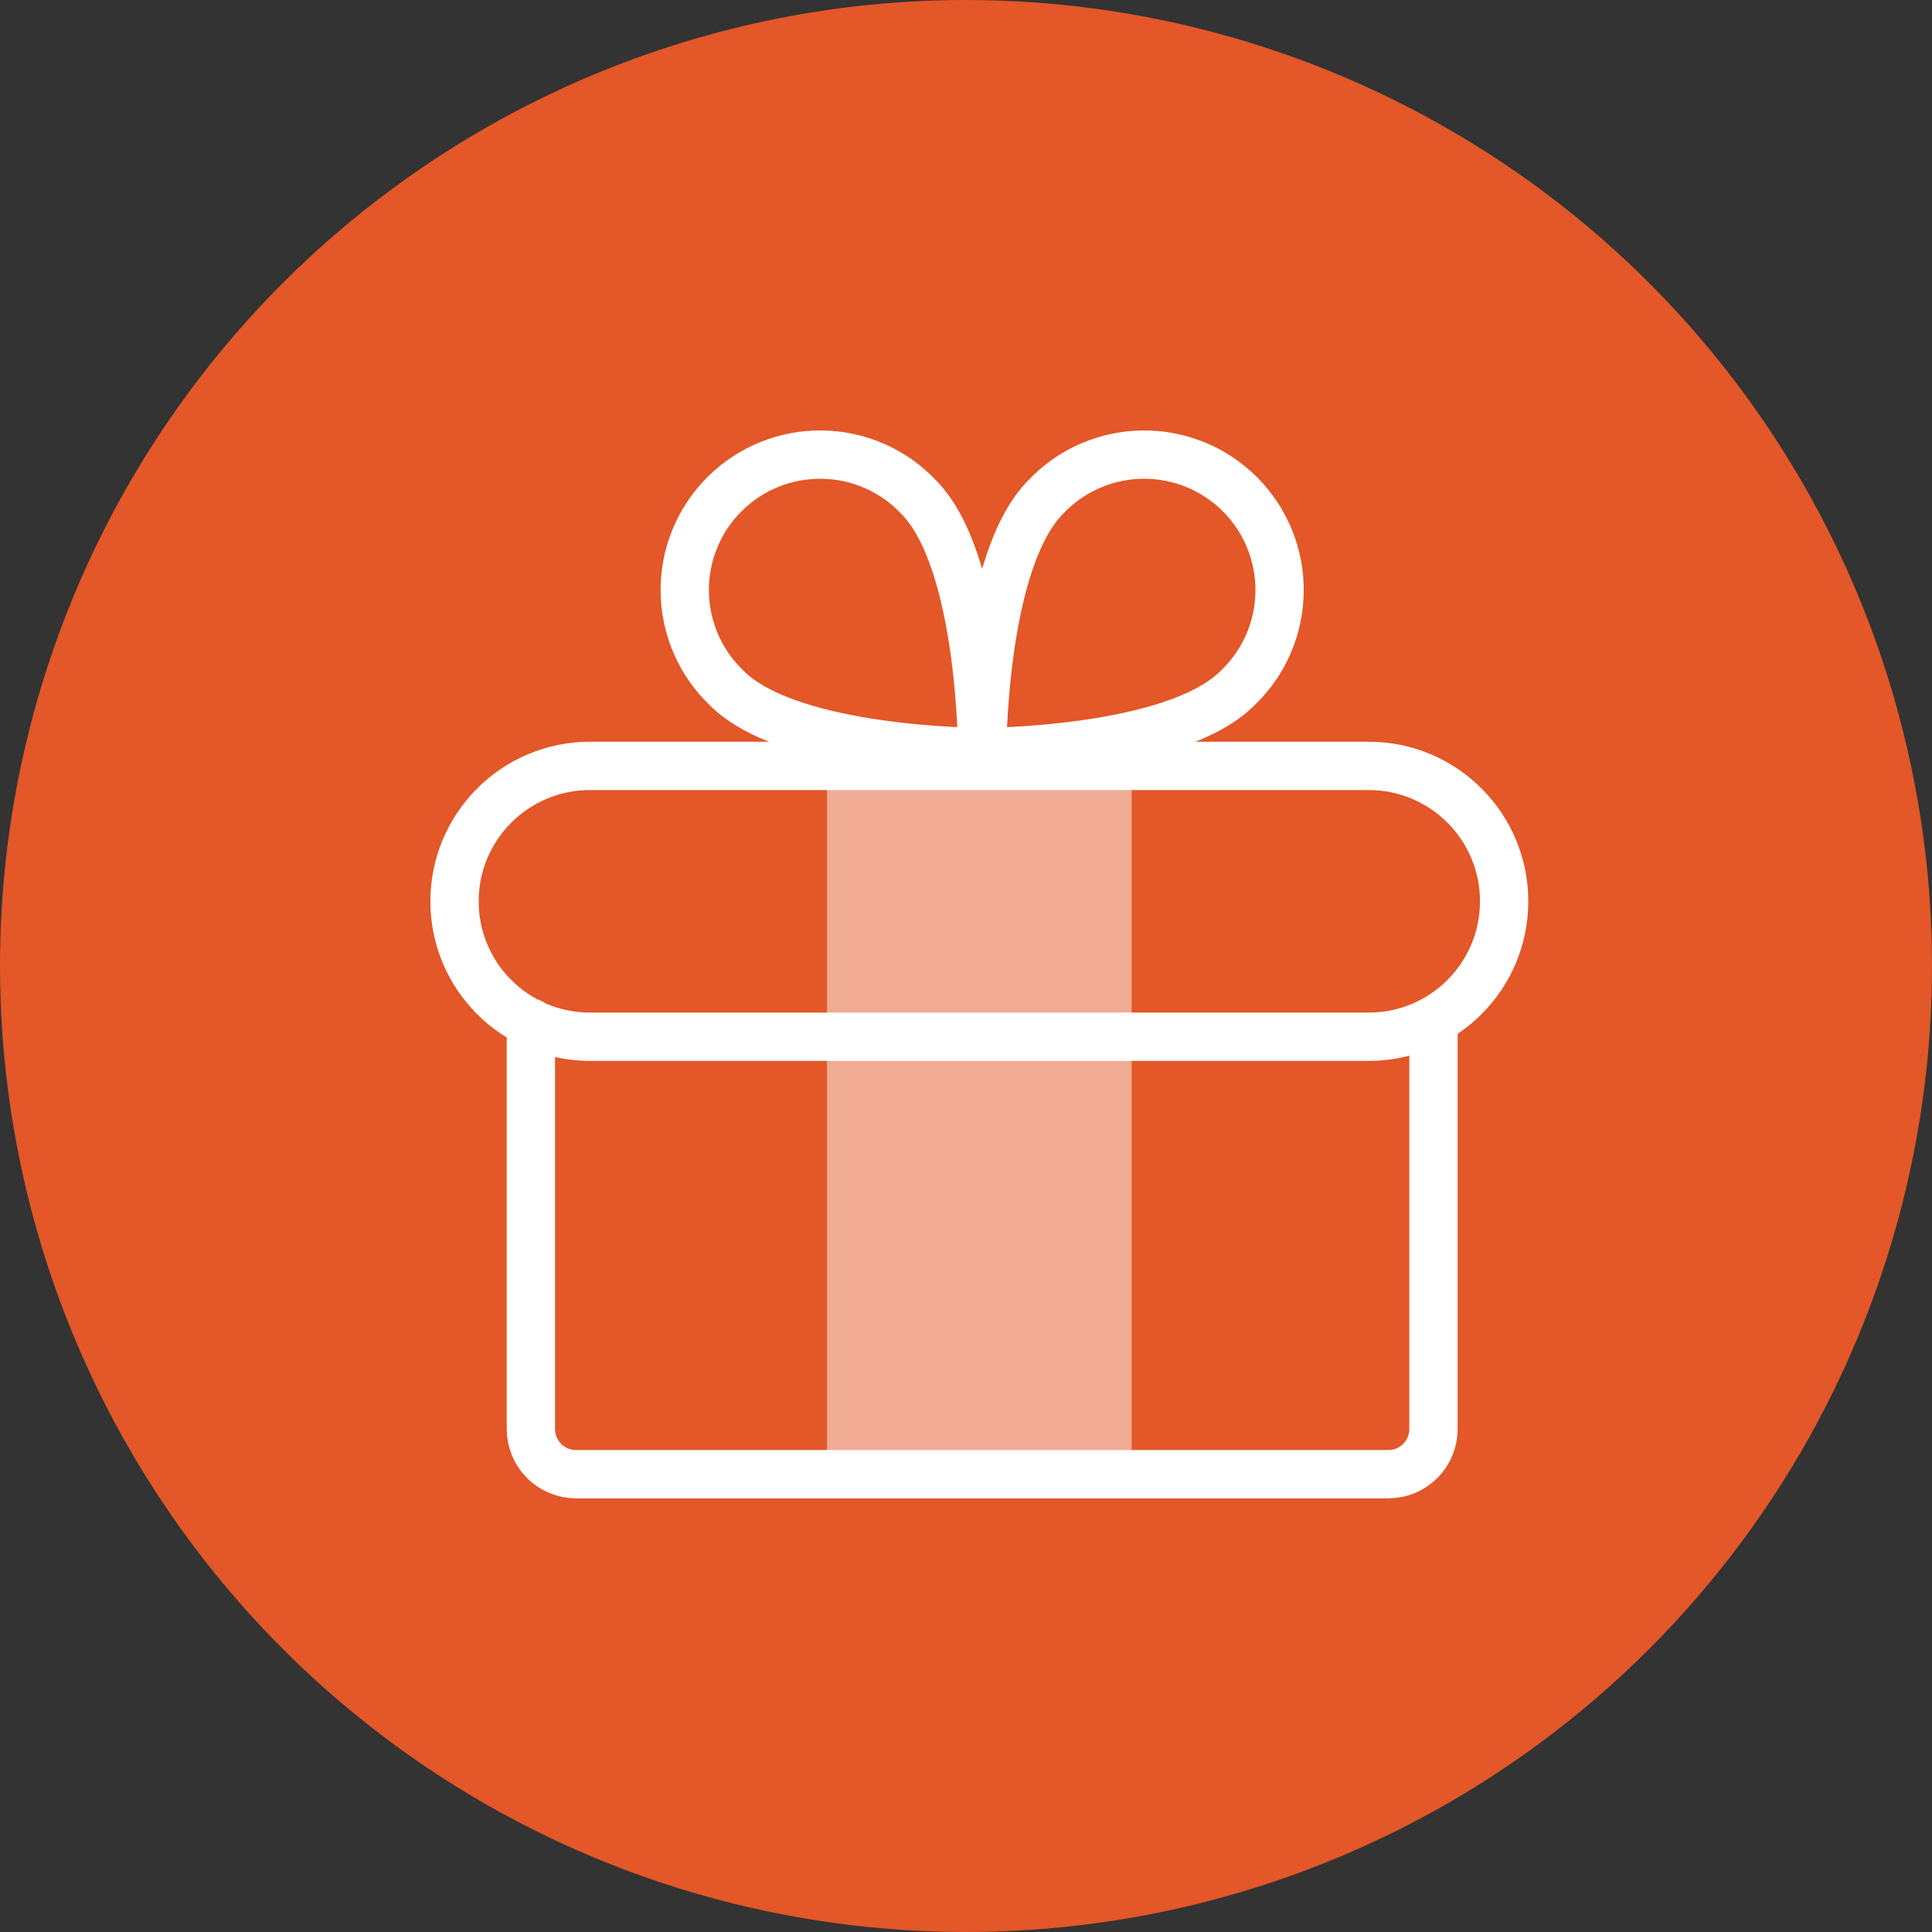 <svg width="52" height="52" viewBox="0 0 52 52" fill="none" xmlns="http://www.w3.org/2000/svg">
<rect x="0" y="0" width="52" height="52" fill="#333333" stroke="none"/>
<path d="M26 0C31.142 0 36.169 1.525 40.445 4.382C44.721 7.239 48.053 11.299 50.021 16.05C51.989 20.801 52.504 26.029 51.5 31.072C50.497 36.116 48.021 40.749 44.385 44.385C40.749 48.021 36.116 50.497 31.072 51.5C26.029 52.504 20.801 51.989 16.05 50.021C11.299 48.053 7.239 44.721 4.382 40.445C1.525 36.169 0 31.142 0 26C0 19.104 2.739 12.491 7.615 7.615C12.491 2.739 19.104 0 26 0Z" fill="#E35728"/>
<path d="M36.839 20.614H15.88C13.866 20.614 12.234 22.246 12.234 24.259C12.234 26.273 13.866 27.904 15.88 27.904H36.839C38.852 27.904 40.484 26.273 40.484 24.259C40.484 22.246 38.852 20.614 36.839 20.614Z" stroke="white" stroke-width="1.3" stroke-linecap="round" stroke-linejoin="round"/>
<path d="M38.582 27.528V38.464C38.582 38.786 38.454 39.095 38.226 39.323C37.998 39.55 37.689 39.678 37.367 39.678H15.504C15.182 39.678 14.873 39.55 14.645 39.323C14.417 39.095 14.289 38.786 14.289 38.464V27.528" stroke="white" stroke-width="1.3" stroke-linecap="round" stroke-linejoin="round"/>
<path d="M26.435 20.241C26.435 20.241 31.588 20.241 33.306 18.523C33.659 18.188 33.941 17.786 34.136 17.34C34.331 16.894 34.434 16.414 34.44 15.927C34.447 15.441 34.355 14.958 34.172 14.507C33.989 14.056 33.717 13.647 33.373 13.303C33.029 12.959 32.62 12.687 32.169 12.504C31.718 12.321 31.235 12.229 30.749 12.236C30.262 12.242 29.782 12.345 29.336 12.54C28.89 12.735 28.488 13.017 28.153 13.37C26.435 15.088 26.435 20.241 26.435 20.241ZM26.435 20.241C26.435 20.241 21.282 20.241 19.564 18.523C19.211 18.188 18.929 17.786 18.735 17.34C18.54 16.894 18.436 16.414 18.43 15.927C18.424 15.441 18.515 14.958 18.698 14.507C18.882 14.056 19.153 13.647 19.497 13.303C19.841 12.959 20.251 12.687 20.701 12.504C21.152 12.321 21.635 12.229 22.122 12.236C22.608 12.242 23.088 12.345 23.534 12.54C23.98 12.735 24.382 13.017 24.717 13.37C26.435 15.088 26.435 20.241 26.435 20.241Z" stroke="white" stroke-width="1.3" stroke-linecap="round" stroke-linejoin="round"/>
<path opacity="0.5" d="M30.459 20.614H22.258V39.751H30.459V20.614Z" fill="white"/>
</svg>
